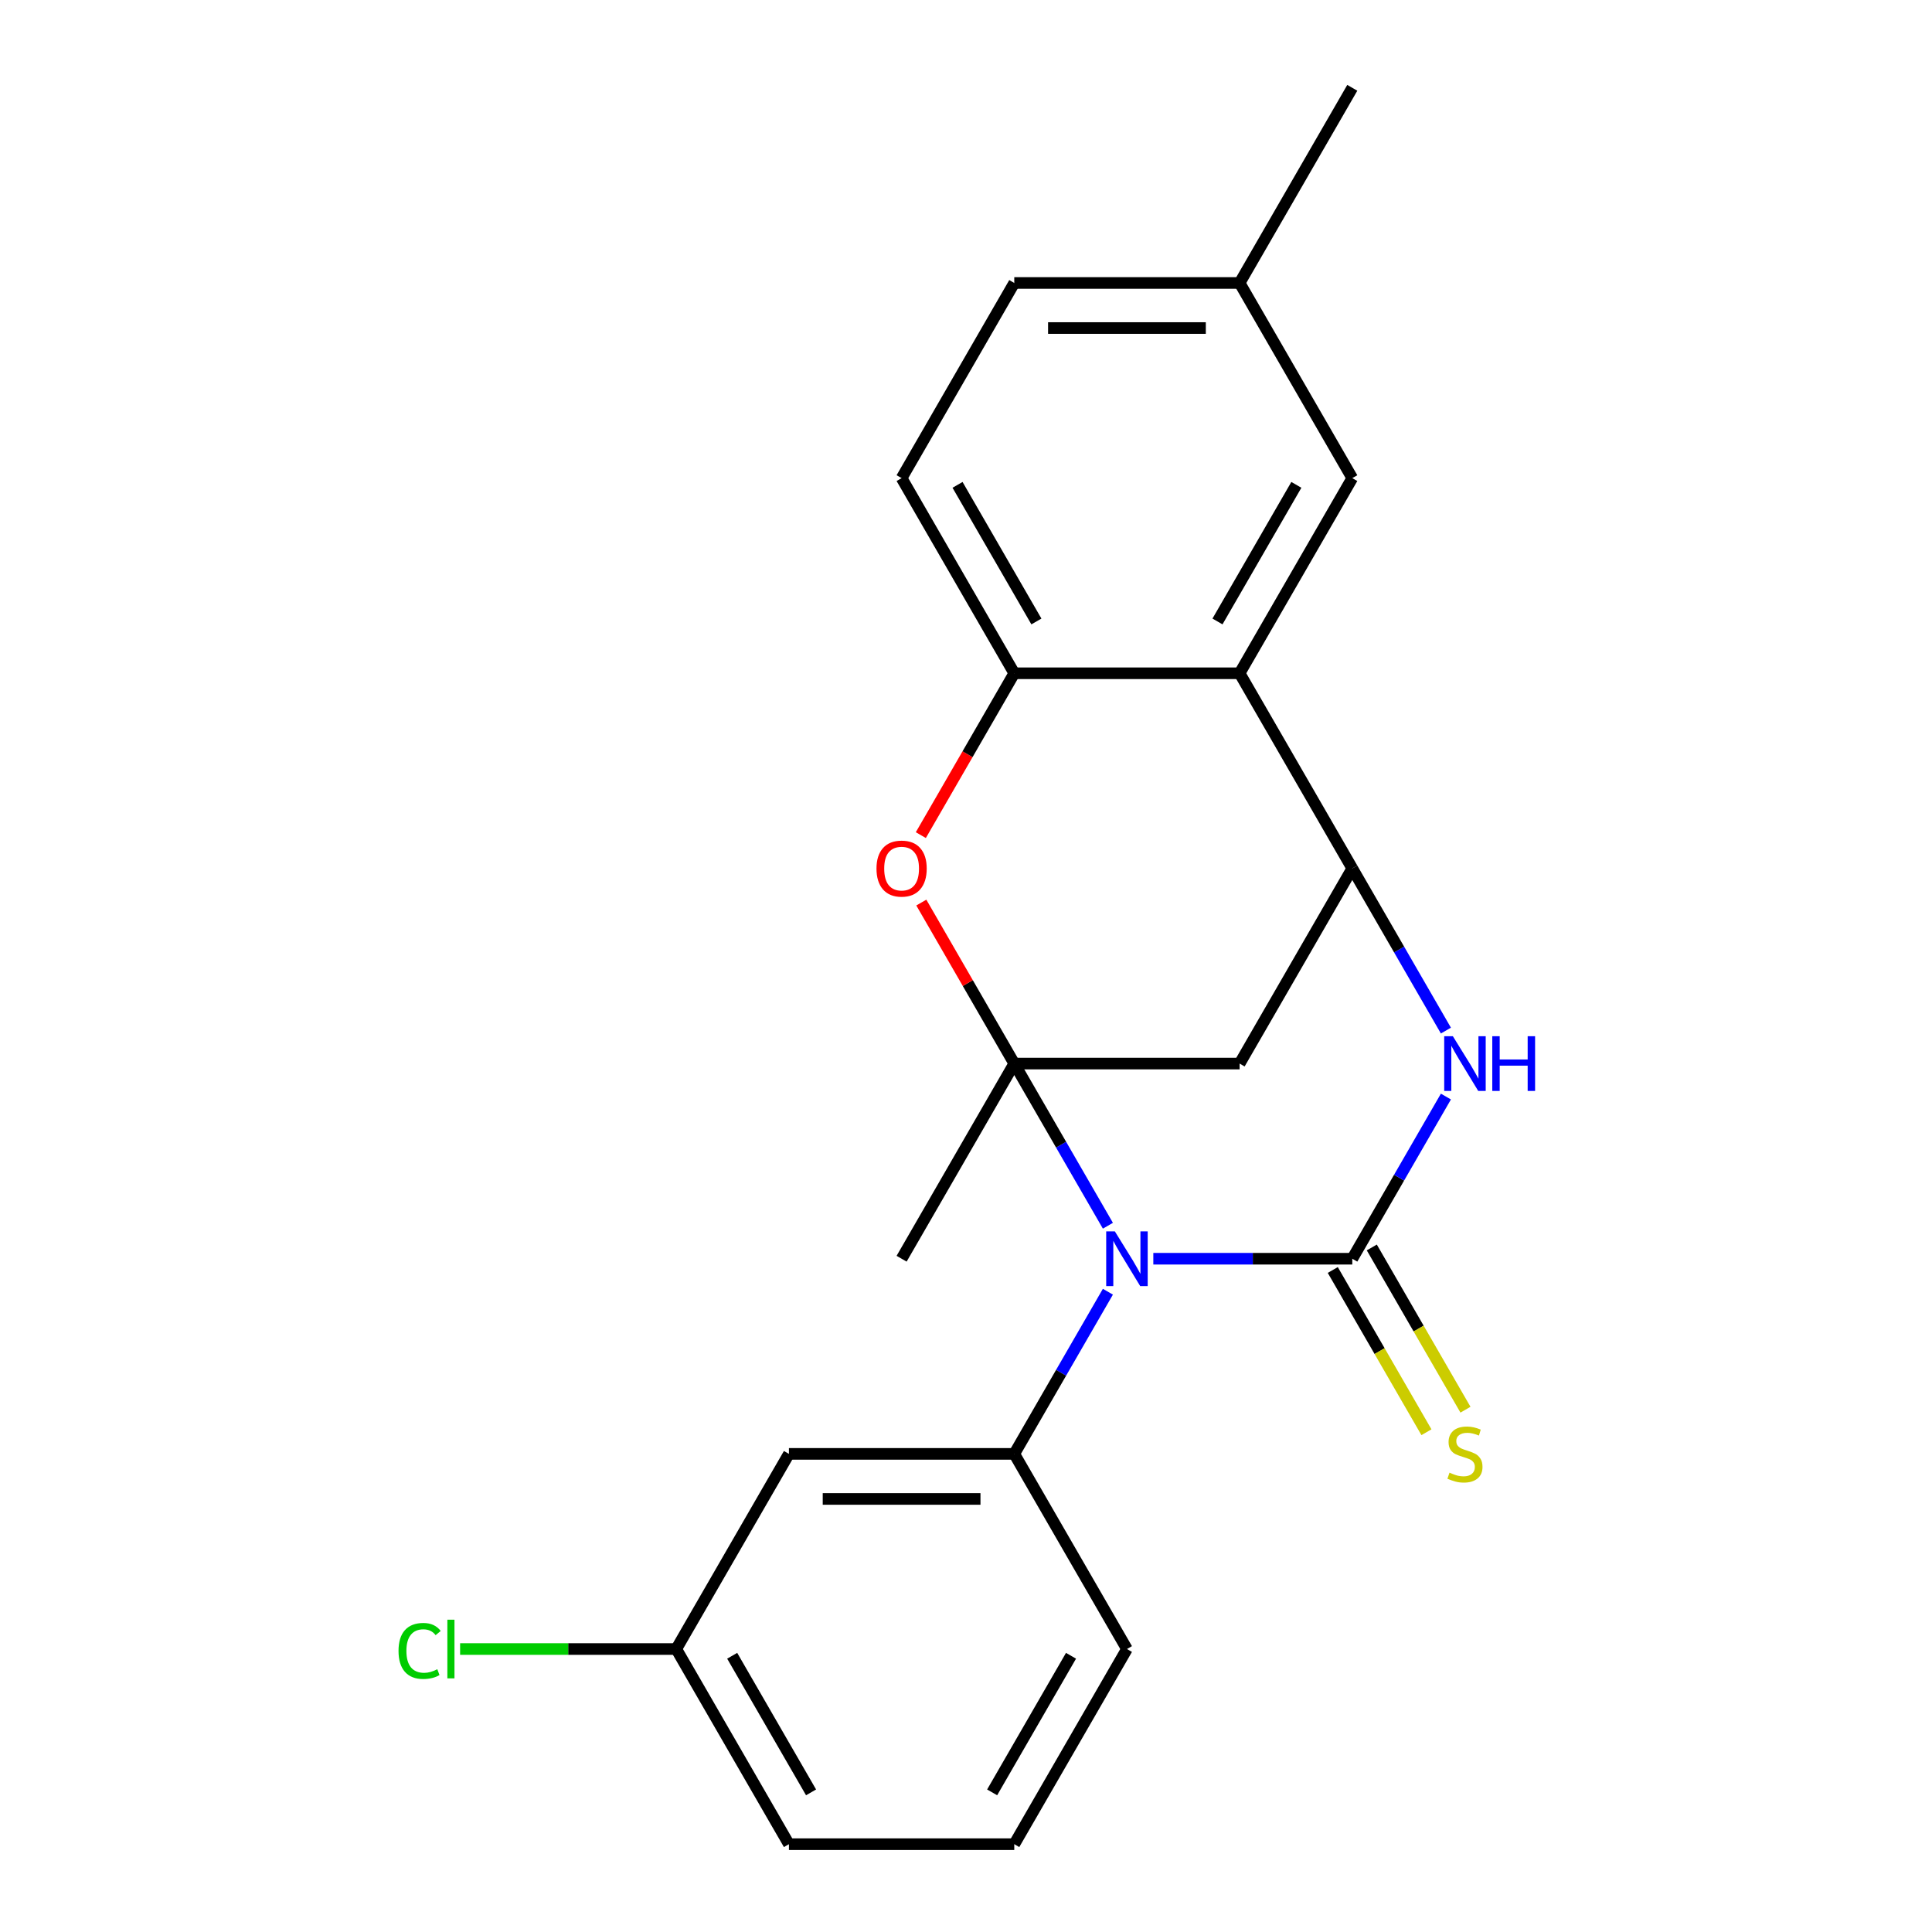 <?xml version='1.0' encoding='iso-8859-1'?>
<svg version='1.1' baseProfile='full'
              xmlns='http://www.w3.org/2000/svg'
                      xmlns:rdkit='http://www.rdkit.org/xml'
                      xmlns:xlink='http://www.w3.org/1999/xlink'
                  xml:space='preserve'
width='1000px' height='1000px' viewBox='0 0 1000 1000'>
<!-- END OF HEADER -->
<rect style='opacity:1.0;fill:#FFFFFF;stroke:none' width='1000' height='1000' x='0' y='0'> </rect>
<path class='bond-0' d='M 573.446,634.439 L 549.216,592.472' style='fill:none;fill-rule:evenodd;stroke:#0000FF;stroke-width:6px;stroke-linecap:butt;stroke-linejoin:miter;stroke-opacity:1' />
<path class='bond-0' d='M 549.216,592.472 L 524.986,550.505' style='fill:none;fill-rule:evenodd;stroke:#000000;stroke-width:6px;stroke-linecap:butt;stroke-linejoin:miter;stroke-opacity:1' />
<path class='bond-1' d='M 596.96,651.515 L 648.451,651.515' style='fill:none;fill-rule:evenodd;stroke:#0000FF;stroke-width:6px;stroke-linecap:butt;stroke-linejoin:miter;stroke-opacity:1' />
<path class='bond-1' d='M 648.451,651.515 L 699.941,651.515' style='fill:none;fill-rule:evenodd;stroke:#000000;stroke-width:6px;stroke-linecap:butt;stroke-linejoin:miter;stroke-opacity:1' />
<path class='bond-7' d='M 573.446,668.591 L 549.216,710.558' style='fill:none;fill-rule:evenodd;stroke:#0000FF;stroke-width:6px;stroke-linecap:butt;stroke-linejoin:miter;stroke-opacity:1' />
<path class='bond-7' d='M 549.216,710.558 L 524.986,752.525' style='fill:none;fill-rule:evenodd;stroke:#000000;stroke-width:6px;stroke-linecap:butt;stroke-linejoin:miter;stroke-opacity:1' />
<path class='bond-4' d='M 524.986,550.505 L 500.93,508.838' style='fill:none;fill-rule:evenodd;stroke:#000000;stroke-width:6px;stroke-linecap:butt;stroke-linejoin:miter;stroke-opacity:1' />
<path class='bond-4' d='M 500.93,508.838 L 476.873,467.171' style='fill:none;fill-rule:evenodd;stroke:#FF0000;stroke-width:6px;stroke-linecap:butt;stroke-linejoin:miter;stroke-opacity:1' />
<path class='bond-5' d='M 524.986,550.505 L 641.623,550.505' style='fill:none;fill-rule:evenodd;stroke:#000000;stroke-width:6px;stroke-linecap:butt;stroke-linejoin:miter;stroke-opacity:1' />
<path class='bond-13' d='M 524.986,550.505 L 466.668,651.515' style='fill:none;fill-rule:evenodd;stroke:#000000;stroke-width:6px;stroke-linecap:butt;stroke-linejoin:miter;stroke-opacity:1' />
<path class='bond-2' d='M 699.941,651.515 L 724.171,609.548' style='fill:none;fill-rule:evenodd;stroke:#000000;stroke-width:6px;stroke-linecap:butt;stroke-linejoin:miter;stroke-opacity:1' />
<path class='bond-2' d='M 724.171,609.548 L 748.4,567.581' style='fill:none;fill-rule:evenodd;stroke:#0000FF;stroke-width:6px;stroke-linecap:butt;stroke-linejoin:miter;stroke-opacity:1' />
<path class='bond-9' d='M 689.84,657.347 L 714.081,699.334' style='fill:none;fill-rule:evenodd;stroke:#000000;stroke-width:6px;stroke-linecap:butt;stroke-linejoin:miter;stroke-opacity:1' />
<path class='bond-9' d='M 714.081,699.334 L 738.323,741.321' style='fill:none;fill-rule:evenodd;stroke:#CCCC00;stroke-width:6px;stroke-linecap:butt;stroke-linejoin:miter;stroke-opacity:1' />
<path class='bond-9' d='M 710.042,645.683 L 734.283,687.67' style='fill:none;fill-rule:evenodd;stroke:#000000;stroke-width:6px;stroke-linecap:butt;stroke-linejoin:miter;stroke-opacity:1' />
<path class='bond-9' d='M 734.283,687.67 L 758.525,729.658' style='fill:none;fill-rule:evenodd;stroke:#CCCC00;stroke-width:6px;stroke-linecap:butt;stroke-linejoin:miter;stroke-opacity:1' />
<path class='bond-3' d='M 748.4,533.429 L 724.171,491.462' style='fill:none;fill-rule:evenodd;stroke:#0000FF;stroke-width:6px;stroke-linecap:butt;stroke-linejoin:miter;stroke-opacity:1' />
<path class='bond-3' d='M 724.171,491.462 L 699.941,449.495' style='fill:none;fill-rule:evenodd;stroke:#000000;stroke-width:6px;stroke-linecap:butt;stroke-linejoin:miter;stroke-opacity:1' />
<path class='bond-6' d='M 699.941,449.495 L 641.623,348.485' style='fill:none;fill-rule:evenodd;stroke:#000000;stroke-width:6px;stroke-linecap:butt;stroke-linejoin:miter;stroke-opacity:1' />
<path class='bond-22' d='M 699.941,449.495 L 641.623,550.505' style='fill:none;fill-rule:evenodd;stroke:#000000;stroke-width:6px;stroke-linecap:butt;stroke-linejoin:miter;stroke-opacity:1' />
<path class='bond-8' d='M 476.619,432.259 L 500.803,390.372' style='fill:none;fill-rule:evenodd;stroke:#FF0000;stroke-width:6px;stroke-linecap:butt;stroke-linejoin:miter;stroke-opacity:1' />
<path class='bond-8' d='M 500.803,390.372 L 524.986,348.485' style='fill:none;fill-rule:evenodd;stroke:#000000;stroke-width:6px;stroke-linecap:butt;stroke-linejoin:miter;stroke-opacity:1' />
<path class='bond-11' d='M 641.623,348.485 L 699.941,247.475' style='fill:none;fill-rule:evenodd;stroke:#000000;stroke-width:6px;stroke-linecap:butt;stroke-linejoin:miter;stroke-opacity:1' />
<path class='bond-11' d='M 630.169,321.67 L 670.991,250.963' style='fill:none;fill-rule:evenodd;stroke:#000000;stroke-width:6px;stroke-linecap:butt;stroke-linejoin:miter;stroke-opacity:1' />
<path class='bond-23' d='M 641.623,348.485 L 524.986,348.485' style='fill:none;fill-rule:evenodd;stroke:#000000;stroke-width:6px;stroke-linecap:butt;stroke-linejoin:miter;stroke-opacity:1' />
<path class='bond-10' d='M 524.986,752.525 L 408.35,752.525' style='fill:none;fill-rule:evenodd;stroke:#000000;stroke-width:6px;stroke-linecap:butt;stroke-linejoin:miter;stroke-opacity:1' />
<path class='bond-10' d='M 507.491,775.853 L 425.845,775.853' style='fill:none;fill-rule:evenodd;stroke:#000000;stroke-width:6px;stroke-linecap:butt;stroke-linejoin:miter;stroke-opacity:1' />
<path class='bond-17' d='M 524.986,752.525 L 583.305,853.535' style='fill:none;fill-rule:evenodd;stroke:#000000;stroke-width:6px;stroke-linecap:butt;stroke-linejoin:miter;stroke-opacity:1' />
<path class='bond-12' d='M 524.986,348.485 L 466.668,247.475' style='fill:none;fill-rule:evenodd;stroke:#000000;stroke-width:6px;stroke-linecap:butt;stroke-linejoin:miter;stroke-opacity:1' />
<path class='bond-12' d='M 536.441,321.67 L 495.618,250.963' style='fill:none;fill-rule:evenodd;stroke:#000000;stroke-width:6px;stroke-linecap:butt;stroke-linejoin:miter;stroke-opacity:1' />
<path class='bond-14' d='M 408.35,752.525 L 350.032,853.535' style='fill:none;fill-rule:evenodd;stroke:#000000;stroke-width:6px;stroke-linecap:butt;stroke-linejoin:miter;stroke-opacity:1' />
<path class='bond-15' d='M 699.941,247.475 L 641.623,146.465' style='fill:none;fill-rule:evenodd;stroke:#000000;stroke-width:6px;stroke-linecap:butt;stroke-linejoin:miter;stroke-opacity:1' />
<path class='bond-16' d='M 466.668,247.475 L 524.986,146.465' style='fill:none;fill-rule:evenodd;stroke:#000000;stroke-width:6px;stroke-linecap:butt;stroke-linejoin:miter;stroke-opacity:1' />
<path class='bond-18' d='M 350.032,853.535 L 294.091,853.535' style='fill:none;fill-rule:evenodd;stroke:#000000;stroke-width:6px;stroke-linecap:butt;stroke-linejoin:miter;stroke-opacity:1' />
<path class='bond-18' d='M 294.091,853.535 L 238.151,853.535' style='fill:none;fill-rule:evenodd;stroke:#00CC00;stroke-width:6px;stroke-linecap:butt;stroke-linejoin:miter;stroke-opacity:1' />
<path class='bond-24' d='M 350.032,853.535 L 408.35,954.545' style='fill:none;fill-rule:evenodd;stroke:#000000;stroke-width:6px;stroke-linecap:butt;stroke-linejoin:miter;stroke-opacity:1' />
<path class='bond-24' d='M 378.982,857.023 L 419.804,927.73' style='fill:none;fill-rule:evenodd;stroke:#000000;stroke-width:6px;stroke-linecap:butt;stroke-linejoin:miter;stroke-opacity:1' />
<path class='bond-21' d='M 641.623,146.465 L 699.941,45.455' style='fill:none;fill-rule:evenodd;stroke:#000000;stroke-width:6px;stroke-linecap:butt;stroke-linejoin:miter;stroke-opacity:1' />
<path class='bond-25' d='M 641.623,146.465 L 524.986,146.465' style='fill:none;fill-rule:evenodd;stroke:#000000;stroke-width:6px;stroke-linecap:butt;stroke-linejoin:miter;stroke-opacity:1' />
<path class='bond-25' d='M 624.127,169.792 L 542.482,169.792' style='fill:none;fill-rule:evenodd;stroke:#000000;stroke-width:6px;stroke-linecap:butt;stroke-linejoin:miter;stroke-opacity:1' />
<path class='bond-19' d='M 583.305,853.535 L 524.986,954.545' style='fill:none;fill-rule:evenodd;stroke:#000000;stroke-width:6px;stroke-linecap:butt;stroke-linejoin:miter;stroke-opacity:1' />
<path class='bond-19' d='M 554.355,857.023 L 513.532,927.73' style='fill:none;fill-rule:evenodd;stroke:#000000;stroke-width:6px;stroke-linecap:butt;stroke-linejoin:miter;stroke-opacity:1' />
<path class='bond-20' d='M 524.986,954.545 L 408.35,954.545' style='fill:none;fill-rule:evenodd;stroke:#000000;stroke-width:6px;stroke-linecap:butt;stroke-linejoin:miter;stroke-opacity:1' />
<path  class='atom-0' d='M 577.045 637.355
L 586.325 652.355
Q 587.245 653.835, 588.725 656.515
Q 590.205 659.195, 590.285 659.355
L 590.285 637.355
L 594.045 637.355
L 594.045 665.675
L 590.165 665.675
L 580.205 649.275
Q 579.045 647.355, 577.805 645.155
Q 576.605 642.955, 576.245 642.275
L 576.245 665.675
L 572.565 665.675
L 572.565 637.355
L 577.045 637.355
' fill='#0000FF'/>
<path  class='atom-3' d='M 751.999 536.345
L 761.279 551.345
Q 762.199 552.825, 763.679 555.505
Q 765.159 558.185, 765.239 558.345
L 765.239 536.345
L 768.999 536.345
L 768.999 564.665
L 765.119 564.665
L 755.159 548.265
Q 753.999 546.345, 752.759 544.145
Q 751.559 541.945, 751.199 541.265
L 751.199 564.665
L 747.519 564.665
L 747.519 536.345
L 751.999 536.345
' fill='#0000FF'/>
<path  class='atom-3' d='M 772.399 536.345
L 776.239 536.345
L 776.239 548.385
L 790.719 548.385
L 790.719 536.345
L 794.559 536.345
L 794.559 564.665
L 790.719 564.665
L 790.719 551.585
L 776.239 551.585
L 776.239 564.665
L 772.399 564.665
L 772.399 536.345
' fill='#0000FF'/>
<path  class='atom-5' d='M 453.668 449.575
Q 453.668 442.775, 457.028 438.975
Q 460.388 435.175, 466.668 435.175
Q 472.948 435.175, 476.308 438.975
Q 479.668 442.775, 479.668 449.575
Q 479.668 456.455, 476.268 460.375
Q 472.868 464.255, 466.668 464.255
Q 460.428 464.255, 457.028 460.375
Q 453.668 456.495, 453.668 449.575
M 466.668 461.055
Q 470.988 461.055, 473.308 458.175
Q 475.668 455.255, 475.668 449.575
Q 475.668 444.015, 473.308 441.215
Q 470.988 438.375, 466.668 438.375
Q 462.348 438.375, 459.988 441.175
Q 457.668 443.975, 457.668 449.575
Q 457.668 455.295, 459.988 458.175
Q 462.348 461.055, 466.668 461.055
' fill='#FF0000'/>
<path  class='atom-10' d='M 750.259 762.245
Q 750.579 762.365, 751.899 762.925
Q 753.219 763.485, 754.659 763.845
Q 756.139 764.165, 757.579 764.165
Q 760.259 764.165, 761.819 762.885
Q 763.379 761.565, 763.379 759.285
Q 763.379 757.725, 762.579 756.765
Q 761.819 755.805, 760.619 755.285
Q 759.419 754.765, 757.419 754.165
Q 754.899 753.405, 753.379 752.685
Q 751.899 751.965, 750.819 750.445
Q 749.779 748.925, 749.779 746.365
Q 749.779 742.805, 752.179 740.605
Q 754.619 738.405, 759.419 738.405
Q 762.699 738.405, 766.419 739.965
L 765.499 743.045
Q 762.099 741.645, 759.539 741.645
Q 756.779 741.645, 755.259 742.805
Q 753.739 743.925, 753.779 745.885
Q 753.779 747.405, 754.539 748.325
Q 755.339 749.245, 756.459 749.765
Q 757.619 750.285, 759.539 750.885
Q 762.099 751.685, 763.619 752.485
Q 765.139 753.285, 766.219 754.925
Q 767.339 756.525, 767.339 759.285
Q 767.339 763.205, 764.699 765.325
Q 762.099 767.405, 757.739 767.405
Q 755.219 767.405, 753.299 766.845
Q 751.419 766.325, 749.179 765.405
L 750.259 762.245
' fill='#CCCC00'/>
<path  class='atom-19' d='M 206.275 854.515
Q 206.275 847.475, 209.555 843.795
Q 212.875 840.075, 219.155 840.075
Q 224.995 840.075, 228.115 844.195
L 225.475 846.355
Q 223.195 843.355, 219.155 843.355
Q 214.875 843.355, 212.595 846.235
Q 210.355 849.075, 210.355 854.515
Q 210.355 860.115, 212.675 862.995
Q 215.035 865.875, 219.595 865.875
Q 222.715 865.875, 226.355 863.995
L 227.475 866.995
Q 225.995 867.955, 223.755 868.515
Q 221.515 869.075, 219.035 869.075
Q 212.875 869.075, 209.555 865.315
Q 206.275 861.555, 206.275 854.515
' fill='#00CC00'/>
<path  class='atom-19' d='M 231.555 838.355
L 235.235 838.355
L 235.235 868.715
L 231.555 868.715
L 231.555 838.355
' fill='#00CC00'/>
</svg>

